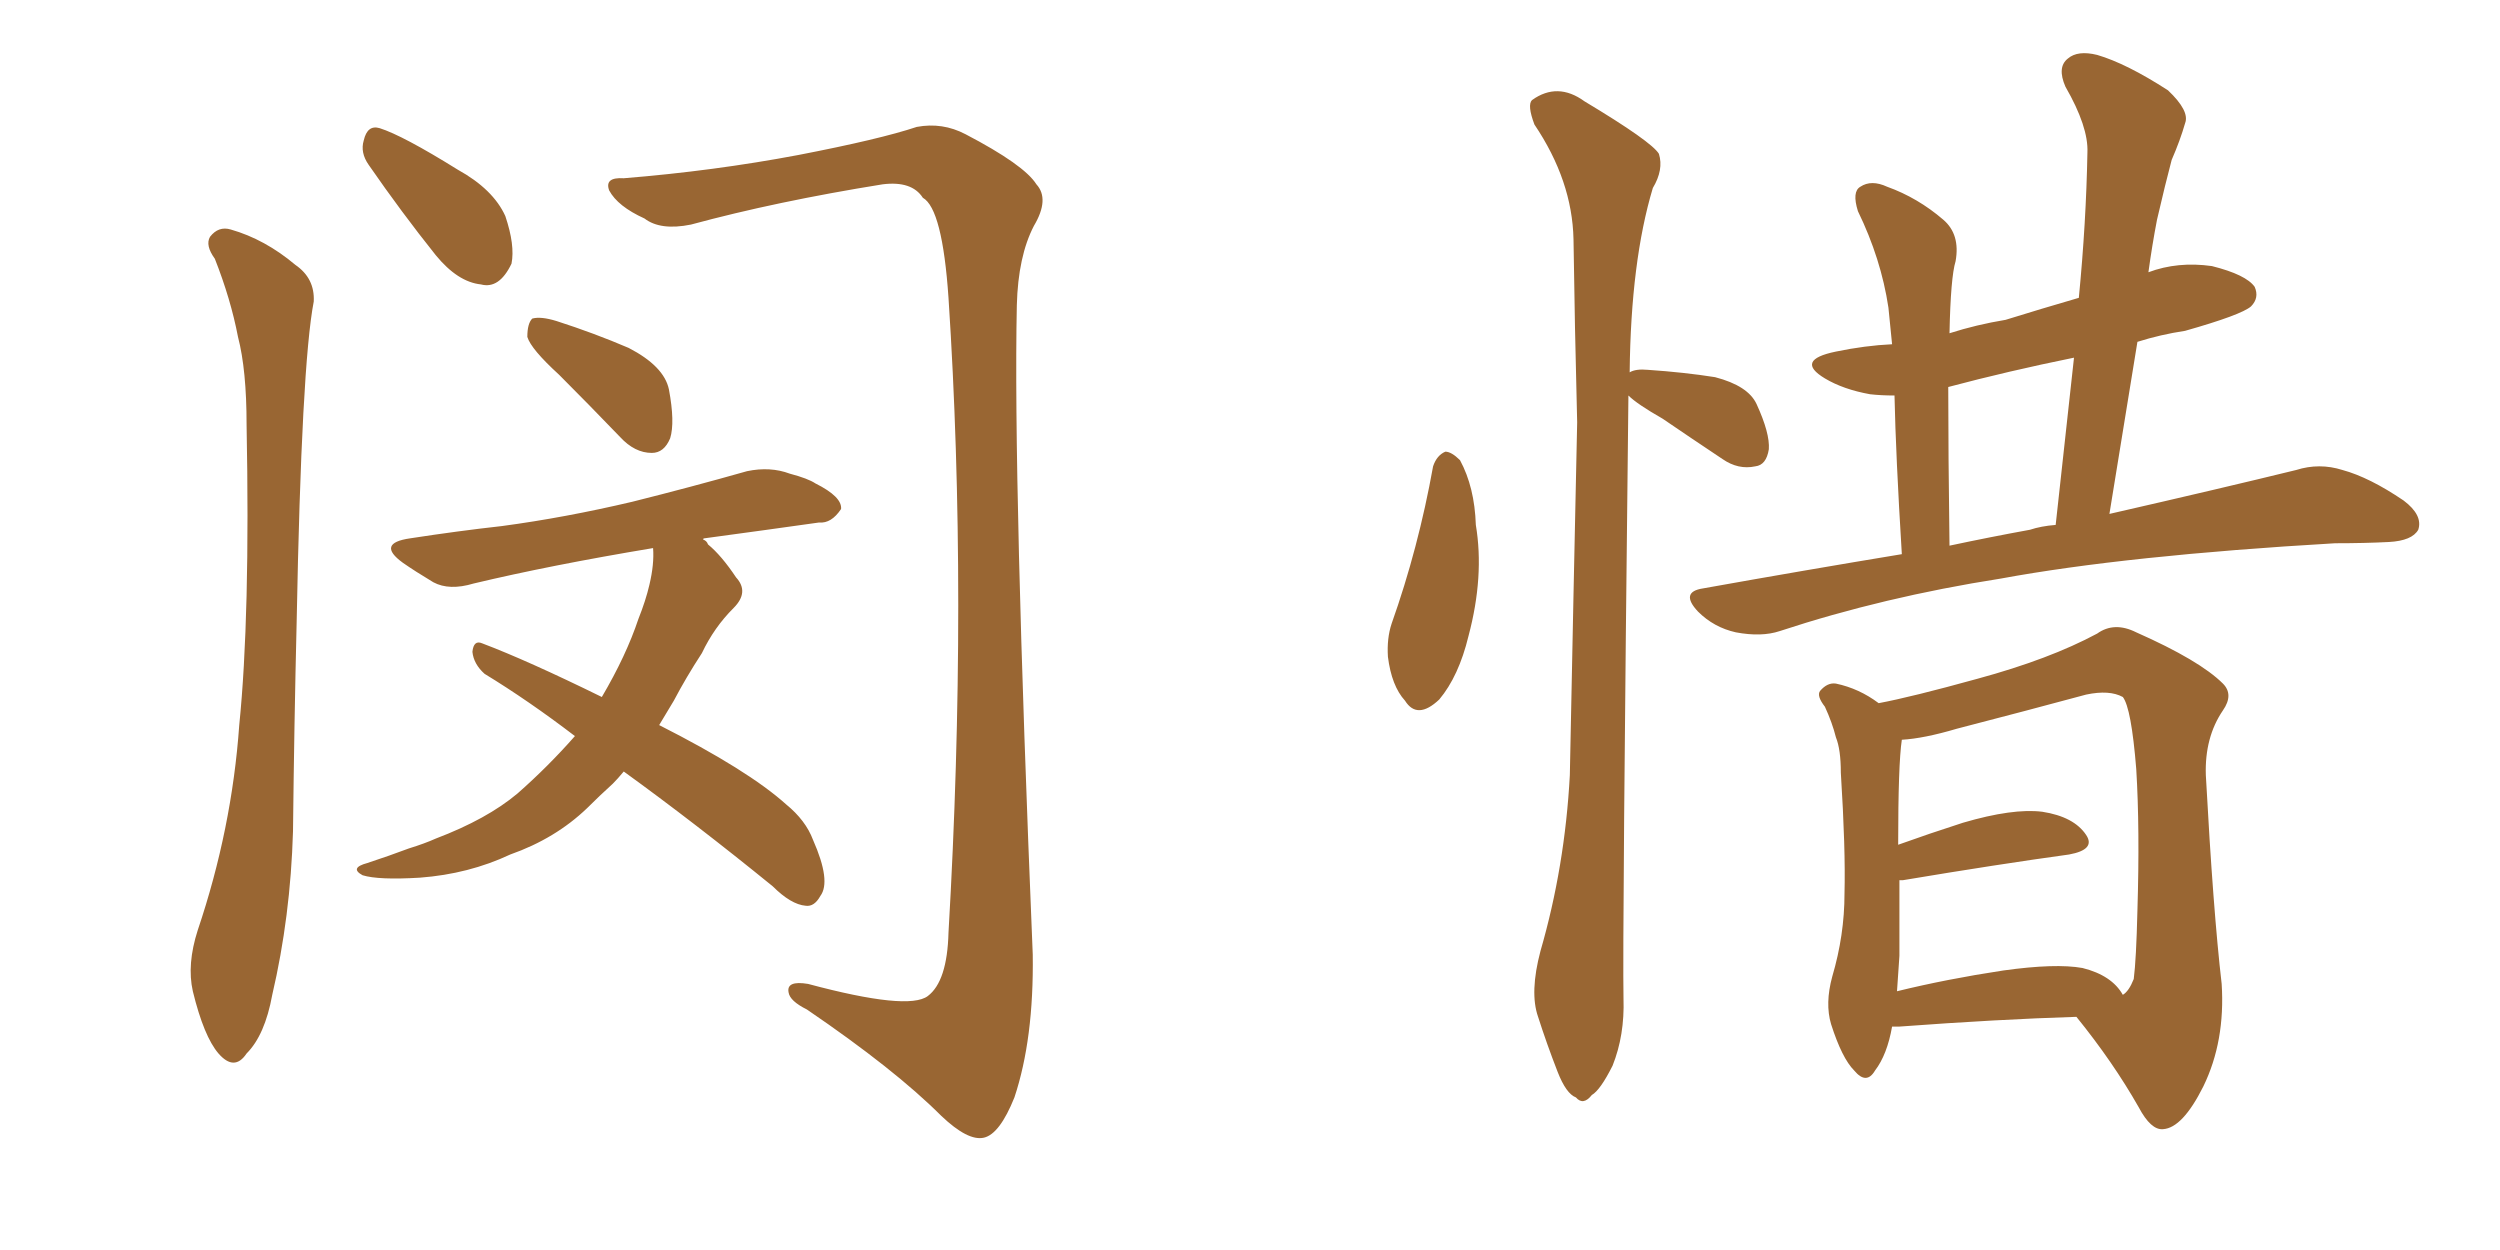 <svg xmlns="http://www.w3.org/2000/svg" xmlns:xlink="http://www.w3.org/1999/xlink" width="300" height="150"><path fill="#996633" padding="10" d="M67.09 44.97L67.09 44.97Q63.72 41.89 63.28 40.43L63.28 40.43Q63.28 38.82 63.87 38.23L63.87 38.23Q64.89 37.94 66.80 38.53L66.80 38.53Q71.34 39.99 75.44 41.75L75.44 41.75Q79.69 43.95 80.27 46.73L80.27 46.73Q81.01 50.68 80.42 52.59L80.42 52.59Q79.69 54.35 78.22 54.35L78.22 54.35Q76.17 54.35 74.41 52.44L74.41 52.44Q70.61 48.49 67.09 44.97ZM74.85 92.58L74.85 92.58Q74.12 93.46 73.54 94.04L73.54 94.04Q71.92 95.51 70.46 96.97L70.46 96.97Q66.65 100.63 61.23 102.54L61.23 102.54Q56.25 104.88 50.39 105.32L50.39 105.32Q45.41 105.62 43.51 105.03L43.51 105.03Q41.89 104.15 44.09 103.56L44.09 103.56Q46.73 102.69 49.07 101.81L49.07 101.81Q50.98 101.22 52.29 100.63L52.29 100.63Q58.45 98.29 62.11 95.21L62.11 95.21Q65.77 91.99 68.99 88.33L68.99 88.33Q63.43 84.08 58.15 80.86L58.15 80.86Q56.84 79.69 56.69 78.22L56.69 78.22Q56.84 76.76 57.86 77.20L57.86 77.20Q63.28 79.25 72.22 83.64L72.22 83.64Q75.15 78.66 76.61 74.27L76.61 74.27Q77.49 72.07 77.93 70.17L77.93 70.17Q78.52 67.68 78.37 65.77L78.37 65.77Q66.06 67.82 56.84 70.02L56.84 70.02Q53.91 70.90 52.00 69.87L52.00 69.87Q49.80 68.55 48.34 67.53L48.34 67.53Q45.12 65.19 49.22 64.60L49.22 64.60Q54.93 63.72 60.21 63.13L60.21 63.13Q67.82 62.11 75.88 60.21L75.88 60.21Q82.91 58.45 89.65 56.54L89.65 56.54Q92.43 55.96 94.78 56.84L94.78 56.84Q96.97 57.42 97.85 58.01L97.85 58.01Q101.07 59.62 100.93 61.08L100.93 61.08Q99.76 62.84 98.29 62.70L98.29 62.70Q92.14 63.57 84.52 64.60L84.52 64.60Q84.38 64.60 84.38 64.75L84.38 64.75Q84.81 64.89 84.96 65.33L84.96 65.33Q86.57 66.65 88.33 69.29L88.33 69.29Q89.94 71.04 88.04 72.95L88.04 72.95Q85.69 75.29 84.23 78.37L84.23 78.37Q82.32 81.30 80.86 84.08L80.86 84.08Q79.98 85.55 79.10 87.01L79.10 87.01Q89.79 92.43 94.34 96.53L94.34 96.53Q96.68 98.44 97.56 100.78L97.56 100.78Q99.76 105.76 98.44 107.52L98.44 107.52Q97.71 108.84 96.68 108.69L96.68 108.69Q94.92 108.54 92.72 106.35L92.72 106.35Q83.35 98.73 74.85 92.58ZM25.78 31.05L25.78 31.05Q24.61 29.44 25.20 28.42L25.20 28.42Q26.22 27.10 27.69 27.54L27.69 27.54Q31.79 28.71 35.45 31.79L35.45 31.79Q37.79 33.40 37.65 36.18L37.65 36.18Q36.18 43.80 35.60 74.56L35.60 74.56Q35.30 87.01 35.16 99.76L35.16 99.76Q34.86 110.01 32.67 119.38L32.67 119.38Q31.79 124.22 29.59 126.42L29.59 126.42Q28.13 128.61 26.22 126.42L26.22 126.42Q24.46 124.37 23.14 118.95L23.14 118.95Q22.41 115.72 23.73 111.62L23.73 111.62Q27.83 99.46 28.71 87.01L28.71 87.01Q30.03 73.97 29.59 50.98L29.59 50.98Q29.59 44.38 28.56 40.43L28.56 40.43Q27.69 35.89 25.78 31.05ZM44.24 19.78L44.24 19.78Q43.21 18.31 43.65 16.85L43.65 16.85Q44.09 14.94 45.56 15.38L45.56 15.38Q48.34 16.26 54.93 20.36L54.93 20.36Q59.18 22.71 60.64 25.93L60.64 25.93Q61.82 29.44 61.38 31.64L61.38 31.64Q59.91 34.72 57.71 34.13L57.71 34.13Q54.93 33.84 52.29 30.62L52.29 30.62Q48.19 25.49 44.24 19.78ZM74.85 21.39L74.85 21.39L74.85 21.39Q85.69 20.51 95.80 18.60L95.80 18.60Q105.62 16.70 110.01 15.23L110.01 15.23Q113.09 14.65 115.87 16.11L115.87 16.11Q122.90 19.78 124.37 22.12L124.37 22.12Q125.98 23.88 124.07 27.10L124.07 27.10Q122.17 30.76 122.02 36.62L122.02 36.62Q121.58 57.71 123.93 114.55L123.93 114.55Q124.07 124.66 121.73 131.69L121.73 131.69Q119.97 136.08 118.07 136.52L118.07 136.52Q116.16 136.96 112.94 133.89L112.94 133.89Q107.37 128.32 96.83 121.14L96.83 121.14Q94.78 120.12 94.63 119.09L94.63 119.09Q94.34 117.63 96.97 118.07L96.97 118.07Q108.98 121.29 111.33 119.53L111.33 119.53Q113.67 117.77 113.82 111.91L113.82 111.91Q116.16 71.48 113.82 35.74L113.82 35.74Q113.09 25.05 110.74 23.73L110.74 23.73Q109.42 21.68 105.91 22.12L105.91 22.12Q93.16 24.17 82.91 26.95L82.91 26.95Q79.25 27.69 77.34 26.22L77.34 26.22Q74.12 24.76 73.10 22.85L73.10 22.85Q72.51 21.24 74.85 21.39ZM171.97 55.96L171.97 55.96Q172.41 54.64 173.44 54.20L173.44 54.20Q174.17 54.20 175.20 55.22L175.20 55.22Q176.95 58.45 177.10 62.99L177.10 62.99Q178.13 69.14 176.22 76.32L176.22 76.32Q175.05 81.15 172.71 83.94L172.71 83.94Q170.07 86.43 168.60 84.08L168.60 84.08Q166.99 82.32 166.55 78.81L166.55 78.81Q166.41 76.61 166.99 74.85L166.99 74.85Q170.21 65.77 171.97 55.96ZM195.41 47.46L195.41 47.46Q194.68 112.65 194.82 119.82L194.82 119.82Q194.97 124.22 193.51 127.88L193.51 127.88Q192.04 130.81 191.02 131.40L191.02 131.40Q189.99 132.71 189.11 131.69L189.11 131.69Q187.94 131.25 186.91 128.61L186.91 128.61Q185.60 125.24 184.57 122.02L184.57 122.02Q183.54 119.09 184.86 114.11L184.86 114.11Q187.79 104.00 188.38 93.02L188.38 93.02Q188.82 70.90 189.26 50.68L189.26 50.68Q188.96 38.96 188.82 28.71L188.82 28.71Q188.67 21.68 184.13 14.94L184.13 14.94Q183.25 12.60 183.84 12.01L183.84 12.01Q186.91 9.81 190.14 12.16L190.14 12.16Q198.19 16.99 199.07 18.46L199.07 18.46Q199.66 20.36 198.34 22.56L198.34 22.56Q195.70 31.35 195.56 44.68L195.56 44.68Q196.29 44.24 197.75 44.38L197.75 44.38Q202.15 44.68 205.81 45.26L205.81 45.26Q209.77 46.29 210.79 48.49L210.79 48.49Q212.40 52.00 212.26 53.91L212.26 53.91Q211.96 55.81 210.64 55.96L210.64 55.96Q208.59 56.40 206.69 55.08L206.69 55.08Q202.73 52.44 199.51 50.24L199.51 50.24Q196.44 48.49 195.41 47.46ZM228.22 66.50L228.22 66.50Q227.49 54.64 227.34 47.46L227.34 47.46Q225.73 47.46 224.41 47.31L224.41 47.31Q221.19 46.73 218.99 45.41L218.99 45.41Q215.33 43.21 220.31 42.19L220.31 42.19Q223.83 41.46 227.05 41.31L227.05 41.31Q226.76 38.38 226.61 36.91L226.61 36.91Q225.73 31.05 222.95 25.34L222.95 25.34Q222.22 23.00 223.24 22.41L223.24 22.41Q224.56 21.53 226.46 22.41L226.46 22.41Q230.13 23.73 233.20 26.37L233.20 26.37Q235.25 28.13 234.67 31.35L234.67 31.35Q234.08 33.25 233.94 39.99L233.94 39.99Q237.16 38.96 240.67 38.38L240.67 38.38Q244.92 37.06 249.46 35.74L249.46 35.74Q250.34 26.66 250.49 18.31L250.49 18.31Q250.63 15.23 247.85 10.40L247.85 10.40Q246.83 8.06 248.14 7.03L248.14 7.03Q249.32 6.01 251.66 6.59L251.66 6.59Q255.18 7.62 260.16 10.84L260.16 10.84Q262.79 13.33 262.21 14.79L262.21 14.79Q261.62 16.85 260.60 19.19L260.60 19.19Q259.86 21.97 258.84 26.37L258.84 26.37Q258.25 29.44 257.81 32.67L257.81 32.67Q261.33 31.35 265.43 31.93L265.43 31.93Q269.53 32.96 270.56 34.42L270.56 34.42Q271.14 35.74 270.12 36.77L270.12 36.77Q268.95 37.79 262.21 39.70L262.21 39.70Q259.28 40.14 256.49 41.02L256.49 41.02Q254.88 50.98 253.13 61.67L253.13 61.67Q266.60 58.59 275.54 56.40L275.54 56.40Q278.32 55.52 281.10 56.40L281.10 56.40Q284.33 57.28 288.43 60.06L288.43 60.06Q290.77 61.82 290.19 63.57L290.19 63.57Q289.45 64.89 286.67 65.04L286.67 65.04Q283.74 65.19 280.22 65.19L280.22 65.19Q255.18 66.65 240.09 69.43L240.09 69.43Q226.03 71.63 213.57 75.73L213.57 75.73Q211.38 76.46 208.30 75.88L208.30 75.88Q205.66 75.29 203.76 73.39L203.76 73.39Q201.56 71.04 204.35 70.61L204.35 70.61Q216.65 68.41 228.22 66.50ZM243.60 63.57L243.60 63.57Q244.92 63.13 246.68 62.99L246.68 62.99Q247.85 52.29 248.88 42.92L248.88 42.92Q240.97 44.53 233.79 46.44L233.79 46.44Q233.79 54.35 233.94 65.48L233.94 65.48Q238.77 64.45 243.60 63.57ZM227.05 123.19L227.05 123.19Q226.46 126.56 225 128.47L225 128.47Q223.97 130.22 222.51 128.47L222.51 128.47Q221.04 127.00 219.73 122.90L219.73 122.90Q218.99 120.41 219.87 117.19L219.87 117.19Q221.34 112.21 221.34 107.23L221.34 107.23Q221.48 101.95 220.90 92.72L220.90 92.72Q220.90 89.94 220.31 88.48L220.31 88.48Q219.87 86.72 218.99 84.81L218.99 84.81Q217.97 83.50 218.41 82.91L218.41 82.91Q219.29 81.88 220.31 82.03L220.31 82.03Q223.10 82.62 225.44 84.38L225.44 84.38Q229.39 83.64 237.30 81.45L237.30 81.45Q245.95 79.10 251.66 76.03L251.66 76.03Q253.71 74.56 256.35 75.88L256.35 75.88Q263.96 79.25 266.75 82.03L266.75 82.03Q268.07 83.35 266.75 85.25L266.75 85.25Q264.55 88.48 264.70 93.02L264.70 93.02Q265.58 109.28 266.60 118.07L266.60 118.07Q267.04 124.95 264.40 130.37L264.40 130.37Q261.91 135.35 259.57 135.50L259.57 135.50Q258.11 135.64 256.64 132.86L256.64 132.86Q253.56 127.44 249.17 122.02L249.17 122.02Q239.79 122.31 227.93 123.19L227.93 123.19Q227.20 123.19 227.05 123.19ZM249.90 116.16L249.90 116.16L249.90 116.16Q253.42 117.04 254.74 119.38L254.74 119.38Q255.47 118.95 256.05 117.48L256.05 117.48Q256.35 115.14 256.49 109.28L256.49 109.28Q256.79 99.46 256.35 92.29L256.35 92.29Q255.76 84.96 254.74 83.64L254.74 83.64Q253.13 82.76 250.34 83.35L250.34 83.35Q243.31 85.25 234.81 87.45L234.81 87.45Q230.86 88.62 228.22 88.77L228.22 88.77Q227.78 91.70 227.78 101.37L227.78 101.37Q231.45 100.05 235.55 98.73L235.55 98.73Q241.55 96.97 245.07 97.41L245.07 97.41Q248.88 98.00 250.34 100.20L250.34 100.20Q251.51 101.95 248.29 102.54L248.29 102.54Q239.79 103.71 228.37 105.62L228.37 105.62Q228.08 105.62 227.93 105.62L227.93 105.62Q227.93 110.16 227.93 114.70L227.93 114.70Q227.78 116.75 227.64 118.95L227.64 118.95Q233.64 117.48 240.38 116.46L240.38 116.46Q246.68 115.58 249.90 116.16Z"/></svg>
